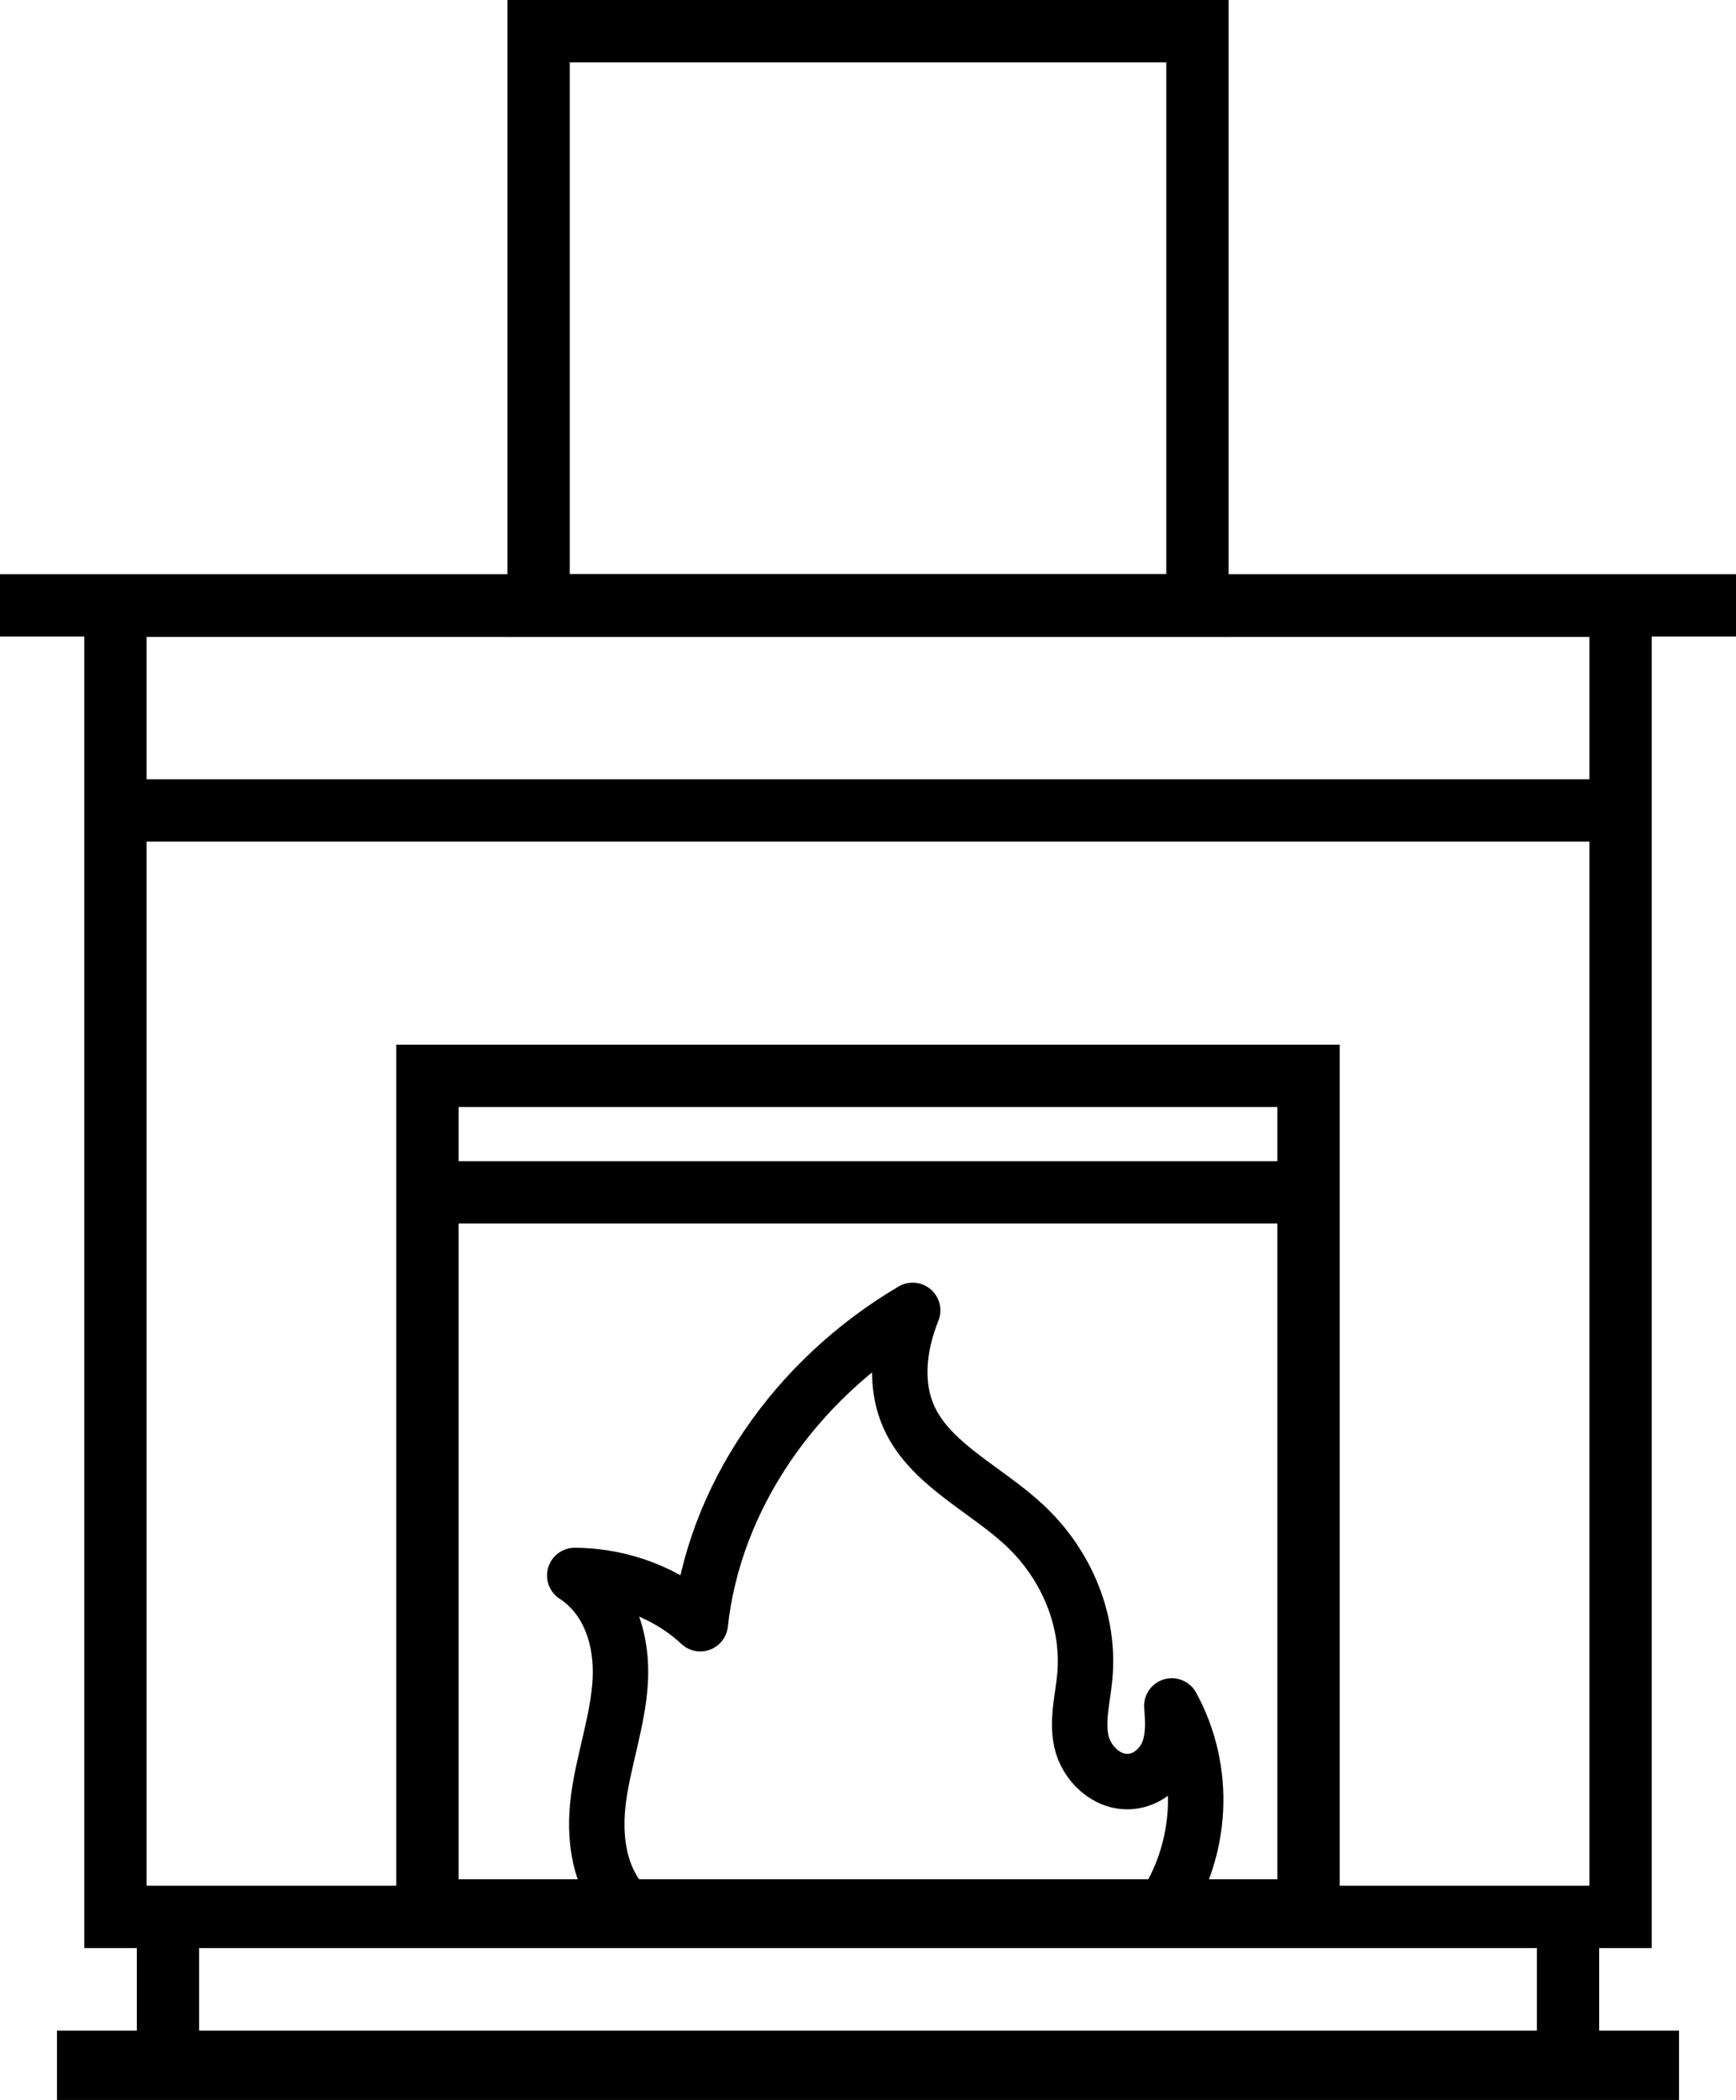 <?xml version="1.0" encoding="UTF-8"?> <svg xmlns="http://www.w3.org/2000/svg" id="_ëÎÓÈ_1" data-name="ëÎÓÈ_1" version="1.1" viewBox="0 0 60 72.551"><g><rect x="3.99" y="20.925" width="52.02" height="45.301" fill="none" stroke="#000" stroke-miterlimit="10" stroke-width="2.154"></rect><rect x="14.773" y="37.169" width="30.453" height="28.834" fill="none" stroke="#000" stroke-miterlimit="10" stroke-width="2.154"></rect><line x1="55.646" y1="27.999" x2="4.354" y2="27.999" fill="none" stroke="#000" stroke-miterlimit="10" stroke-width="2.154"></line><line x1="58.031" y1="71.354" x2="1.969" y2="71.354" fill="none" stroke="#000" stroke-miterlimit="10" stroke-width="2.394"></line><g><line x1="54.195" y1="66.297" x2="54.195" y2="71.24" fill="none" stroke="#000" stroke-miterlimit="10" stroke-width="2.154"></line><line x1="5.805" y1="66.297" x2="5.805" y2="71.24" fill="none" stroke="#000" stroke-miterlimit="10" stroke-width="2.154"></line></g><line x1="60" y1="20.915" y2="20.915" fill="none" stroke="#000" stroke-miterlimit="10" stroke-width="2.154"></line><line x1="44.832" y1="41.194" x2="15.358" y2="41.194" fill="none" stroke="#000" stroke-miterlimit="10" stroke-width="2.154"></line><path d="M21.71,65.957c-1.032-1.01-1.204-2.499-1.02-3.848s.666-2.663.747-4.02c.081-1.357-.334-2.848-1.573-3.658,1.623.004,3.232.622,4.34,1.666.47-4.324,3.241-8.41,7.34-10.825-.503,1.254-.668,2.685-.03,3.891.793,1.498,2.608,2.328,3.896,3.53,1.485,1.386,2.261,3.339,2.083,5.238-.07.747-.279,1.5-.117,2.236.163.735.868,1.459,1.714,1.379.604-.057,1.084-.513,1.283-1.018.199-.506.171-1.056.127-1.59,1.213,2.211,1.081,4.953-.339,7.066" fill="none" stroke="#000" stroke-linejoin="round" stroke-width="1.915"></path></g><rect x="18.615" y="1.077" width="22.771" height="19.838" fill="none" stroke="#000" stroke-miterlimit="10" stroke-width="2.154"></rect></svg> 